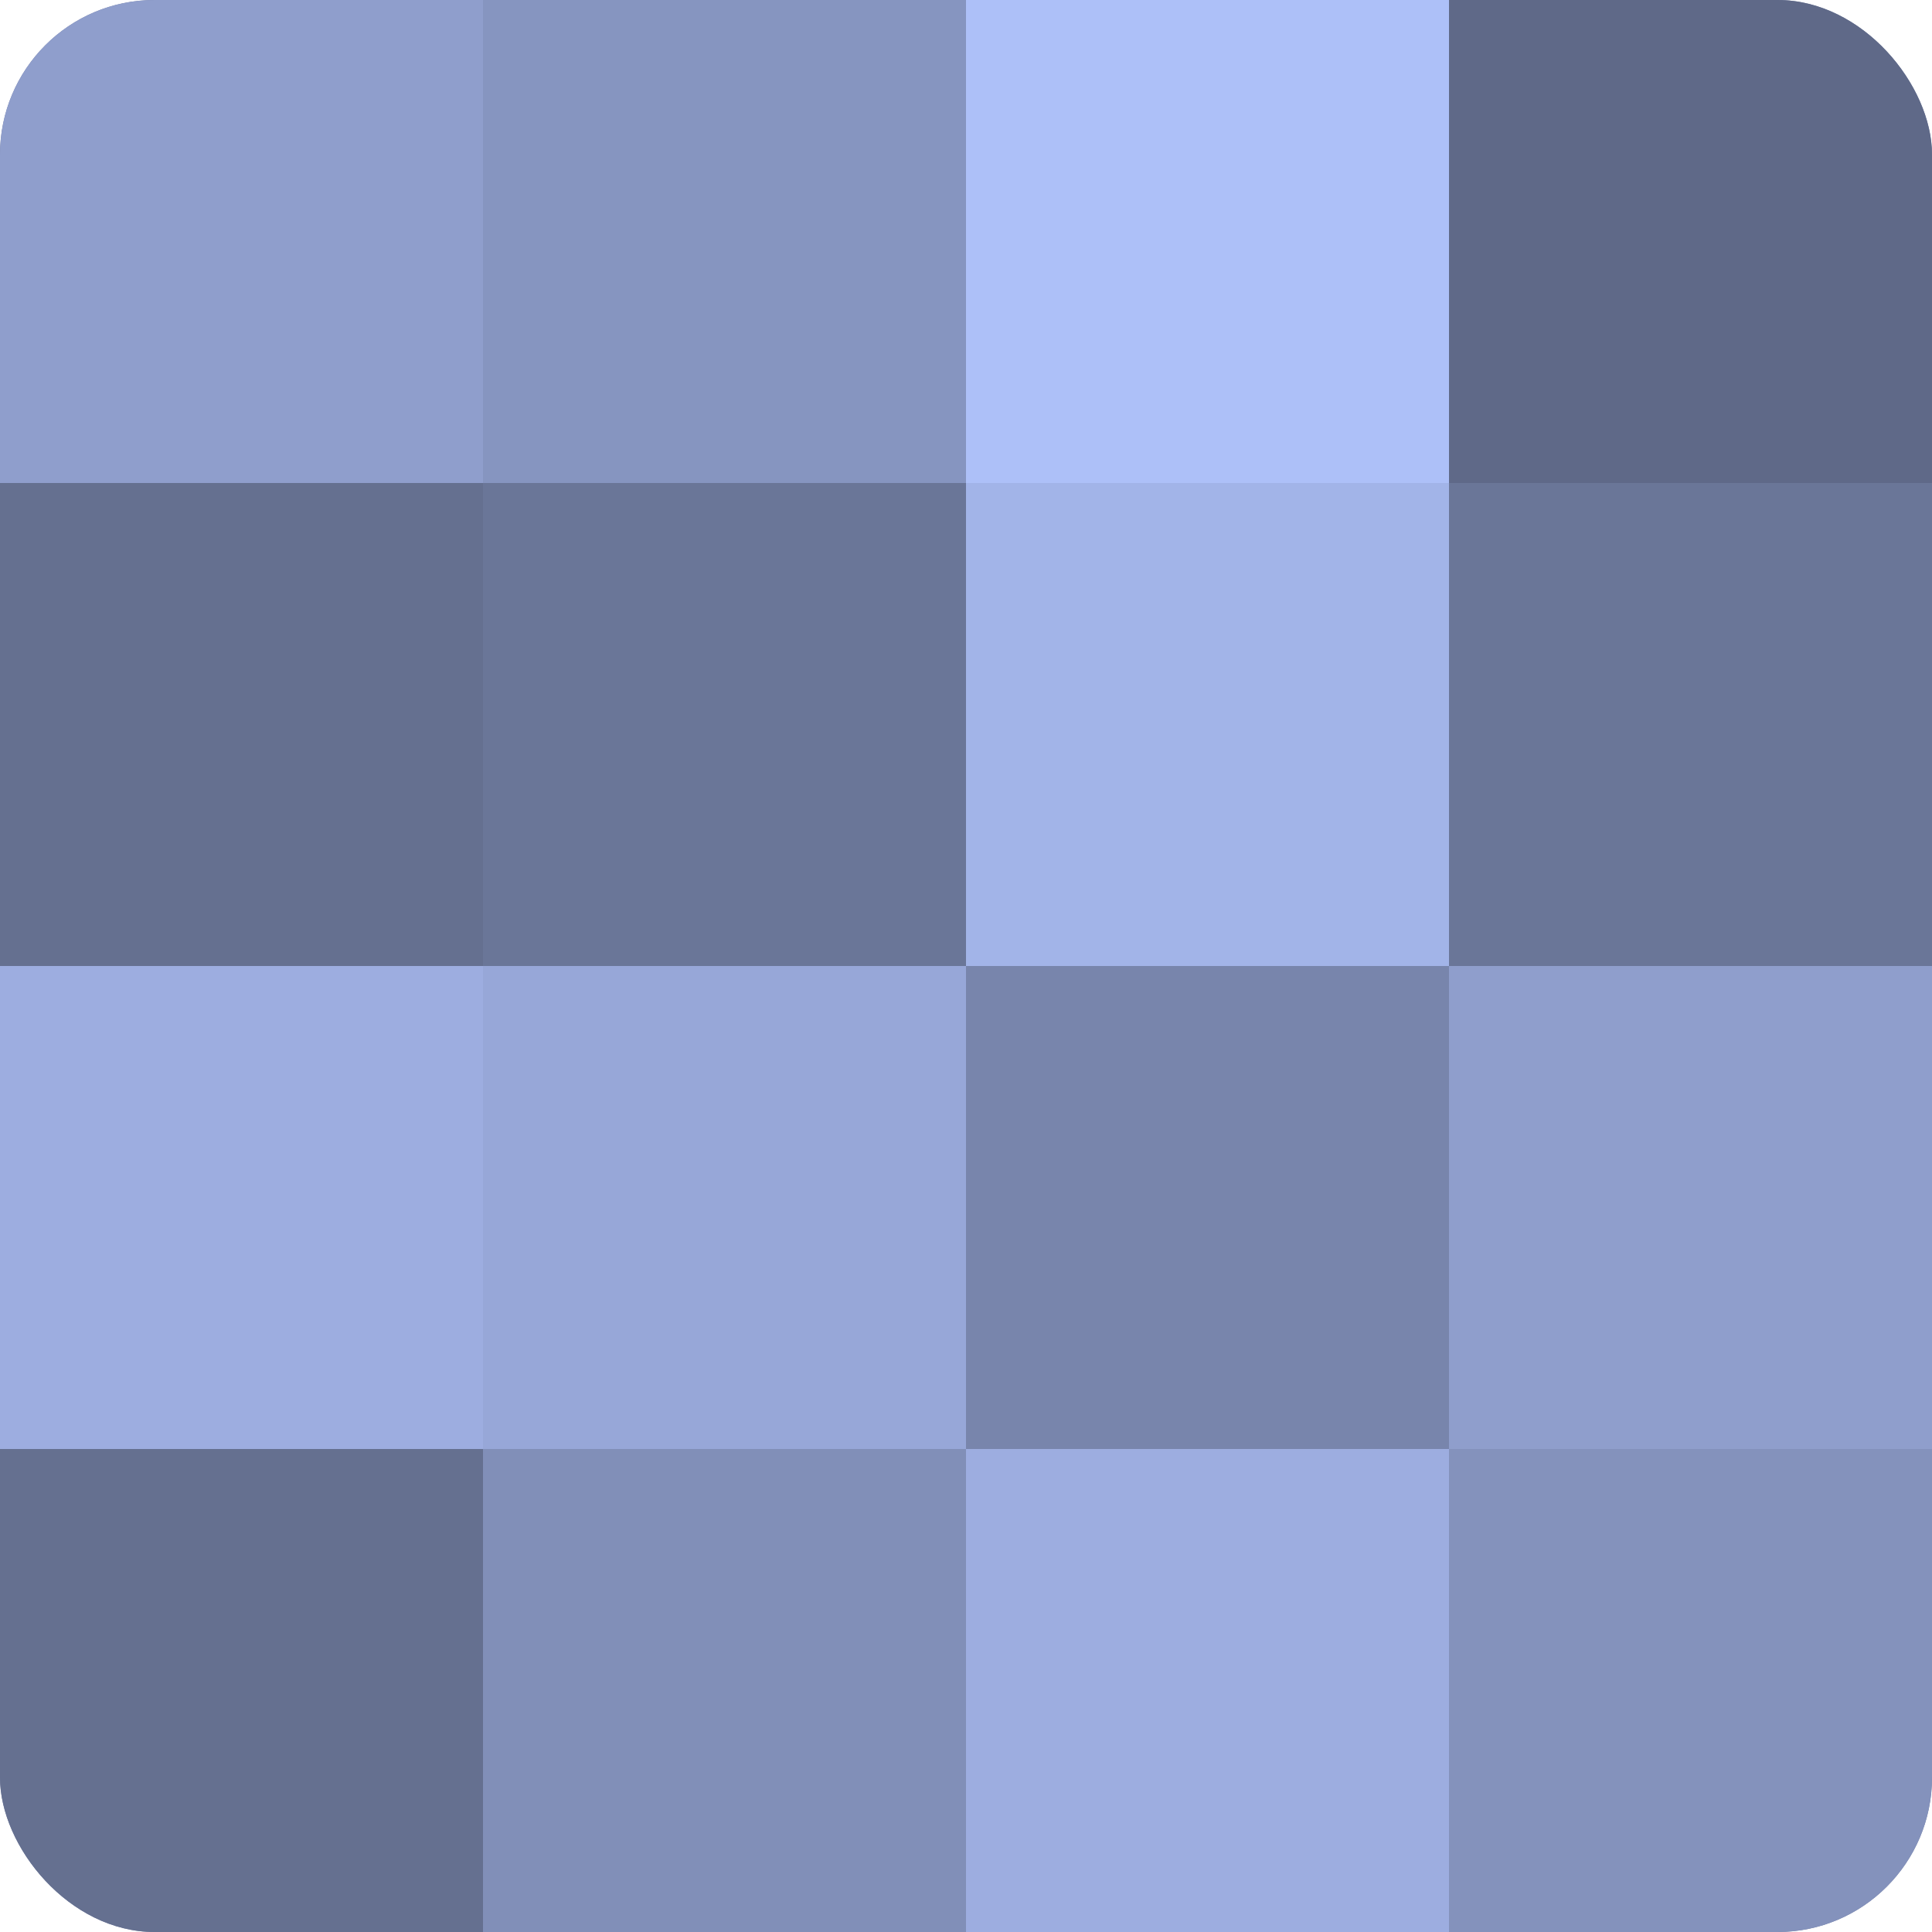 <?xml version="1.0" encoding="UTF-8"?>
<svg xmlns="http://www.w3.org/2000/svg" width="80" height="80" viewBox="0 0 100 100" preserveAspectRatio="xMidYMid meet"><defs><clipPath id="c" width="100" height="100"><rect width="100" height="100" rx="8" ry="8"/></clipPath></defs><g clip-path="url(#c)"><rect width="100" height="100" fill="#707ca0"/><rect width="25" height="25" fill="#8f9ecc"/><rect y="25" width="25" height="25" fill="#657090"/><rect y="50" width="25" height="25" fill="#9dade0"/><rect y="75" width="25" height="25" fill="#657090"/><rect x="25" width="25" height="25" fill="#8695c0"/><rect x="25" y="25" width="25" height="25" fill="#6a7698"/><rect x="25" y="50" width="25" height="25" fill="#97a7d8"/><rect x="25" y="75" width="25" height="25" fill="#818fb8"/><rect x="50" width="25" height="25" fill="#adc0f8"/><rect x="50" y="25" width="25" height="25" fill="#a2b4e8"/><rect x="50" y="50" width="25" height="25" fill="#7885ac"/><rect x="50" y="75" width="25" height="25" fill="#9dade0"/><rect x="75" width="25" height="25" fill="#5f6988"/><rect x="75" y="25" width="25" height="25" fill="#6a7698"/><rect x="75" y="50" width="25" height="25" fill="#8f9ecc"/><rect x="75" y="75" width="25" height="25" fill="#8492bc"/></g></svg>
